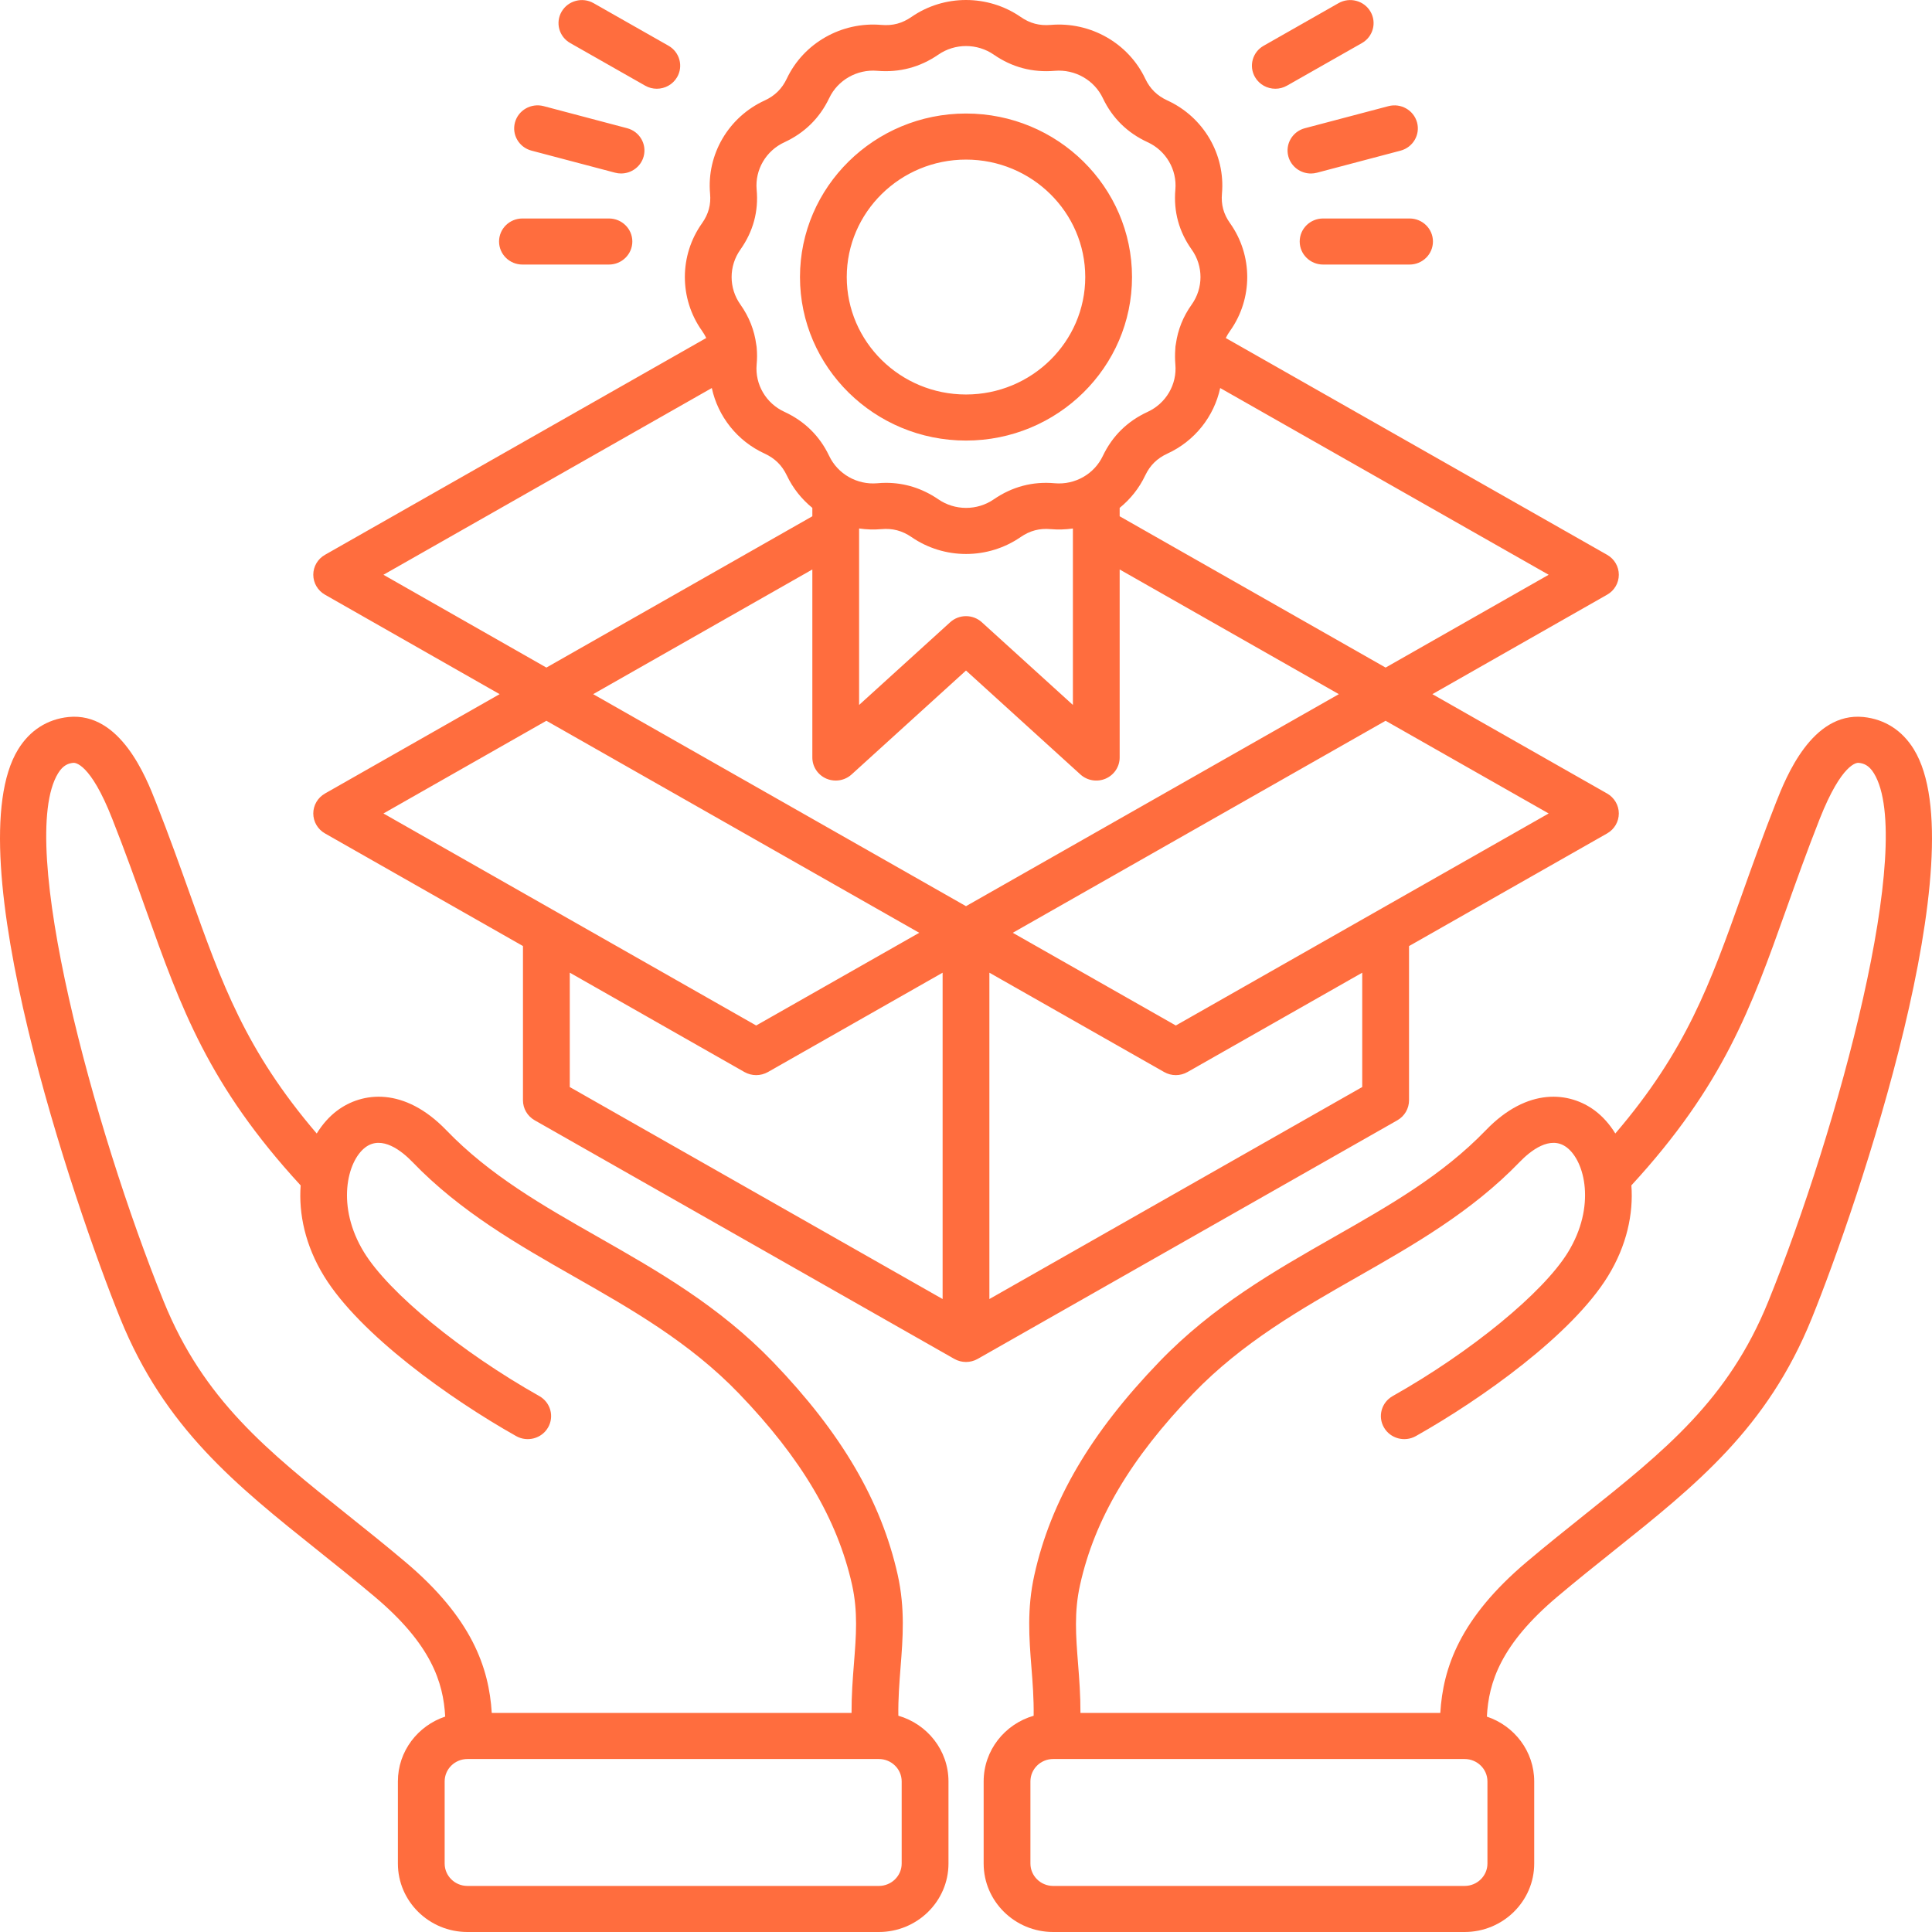 <svg width="58" height="58" viewBox="0 0 58 58" fill="none" xmlns="http://www.w3.org/2000/svg">
<path d="M57.458 22.499C57.107 21.928 56.584 21.591 55.941 21.525C54.394 21.37 53.615 23.338 53.322 24.079C52.92 25.098 52.6 25.996 52.291 26.864C51.338 29.536 50.626 31.534 48.493 34.028C48.325 33.754 48.119 33.522 47.885 33.345C47.124 32.773 45.863 32.626 44.606 33.93C43.297 35.285 41.719 36.184 40.047 37.136C38.264 38.153 36.419 39.203 34.803 40.881C32.739 43.023 31.547 45.056 31.053 47.279C30.826 48.295 30.896 49.188 30.964 50.052C31.001 50.518 31.038 50.996 31.031 51.508C30.165 51.758 29.53 52.546 29.53 53.479V55.945C29.53 57.078 30.466 58 31.616 58H43.968C45.12 58 46.058 57.078 46.058 55.945V53.479C46.058 52.576 45.462 51.809 44.637 51.534C44.69 50.508 45.053 49.367 46.753 47.934C47.33 47.447 47.898 46.993 48.448 46.554C50.921 44.579 53.056 42.873 54.389 39.582C55.788 36.132 59.352 25.589 57.457 22.499L57.458 22.499ZM44.654 55.945C44.654 56.315 44.347 56.617 43.969 56.617H31.616C31.24 56.617 30.934 56.315 30.934 55.945V53.479C30.934 53.108 31.24 52.807 31.616 52.807H31.705C31.705 52.807 31.706 52.807 31.706 52.807H43.969C44.347 52.807 44.654 53.108 44.654 53.479V55.945ZM53.086 39.069C51.888 42.025 49.98 43.55 47.563 45.48C47.007 45.925 46.431 46.384 45.84 46.883C43.83 48.579 43.32 50.066 43.239 51.424H32.436C32.438 50.897 32.401 50.416 32.364 49.946C32.299 49.112 32.242 48.392 32.425 47.576C32.862 45.609 33.941 43.784 35.821 41.833C37.298 40.301 39.053 39.301 40.75 38.334C42.434 37.374 44.176 36.382 45.623 34.882C45.936 34.558 46.535 34.07 47.032 34.444C47.585 34.86 47.916 36.221 47.07 37.597C46.323 38.812 44.159 40.586 41.808 41.912C41.472 42.102 41.355 42.524 41.548 42.855C41.74 43.187 42.169 43.302 42.506 43.112C44.493 41.992 47.196 40.063 48.271 38.313C48.839 37.391 49.039 36.432 48.975 35.586C51.74 32.58 52.571 30.254 53.615 27.322C53.921 26.465 54.237 25.578 54.63 24.581C55.296 22.899 55.751 22.895 55.797 22.901C55.938 22.915 56.102 22.963 56.256 23.214C57.518 25.272 55.182 33.895 53.086 39.069ZM26.969 51.507C26.962 50.994 27 50.515 27.036 50.048C27.104 49.186 27.175 48.294 26.95 47.279C26.452 45.055 25.261 43.022 23.201 40.881C21.584 39.204 19.74 38.153 17.956 37.137C16.285 36.185 14.705 35.285 13.398 33.929C12.139 32.626 10.878 32.773 10.117 33.345C9.882 33.522 9.677 33.755 9.508 34.029C7.375 31.534 6.662 29.536 5.71 26.864C5.4 25.996 5.08 25.098 4.679 24.08C4.388 23.339 3.615 21.371 2.057 21.525C1.417 21.591 0.893 21.928 0.543 22.499C-1.352 25.589 2.213 36.132 3.61 39.581C4.944 42.872 7.079 44.579 9.552 46.554C10.102 46.993 10.67 47.447 11.248 47.934C12.945 49.363 13.31 50.505 13.365 51.533C12.541 51.808 11.945 52.575 11.945 53.479V55.945C11.945 57.078 12.881 58 14.032 58H26.384C27.536 58 28.474 57.078 28.474 55.945V53.479C28.474 52.545 27.837 51.757 26.969 51.507L26.969 51.507ZM12.16 46.883C11.569 46.384 10.993 45.925 10.437 45.48C8.02 43.55 6.112 42.025 4.914 39.069C2.818 33.895 0.482 25.272 1.744 23.214C1.898 22.963 2.062 22.915 2.2 22.901C2.249 22.895 2.71 22.9 3.369 24.58C3.763 25.578 4.079 26.465 4.385 27.322C5.43 30.255 6.26 32.581 9.026 35.587C8.963 36.434 9.162 37.392 9.729 38.313C10.804 40.063 13.507 41.992 15.494 43.112C15.831 43.302 16.26 43.187 16.452 42.856C16.645 42.524 16.528 42.102 16.192 41.912C13.841 40.587 11.677 38.812 10.93 37.597C10.085 36.222 10.417 34.86 10.969 34.444C11.467 34.07 12.067 34.558 12.38 34.882C13.826 36.383 15.569 37.375 17.253 38.335C18.951 39.302 20.706 40.301 22.182 41.833C24.058 43.783 25.138 45.609 25.579 47.575C25.759 48.39 25.702 49.109 25.636 49.941C25.599 50.412 25.562 50.896 25.564 51.424H14.763C14.679 50.064 14.169 48.575 12.16 46.883V46.883ZM27.069 55.945C27.069 56.315 26.762 56.617 26.384 56.617H14.032C13.655 56.617 13.349 56.315 13.349 55.945V53.479C13.349 53.108 13.655 52.807 14.032 52.807H26.293C26.293 52.807 26.294 52.807 26.294 52.807H26.384C26.762 52.807 27.069 53.108 27.069 53.479V55.945ZM29.168 40.867C29.175 40.865 29.182 40.864 29.189 40.861C29.214 40.855 29.239 40.847 29.263 40.837C29.265 40.836 29.267 40.836 29.269 40.835C29.295 40.824 29.321 40.812 29.345 40.798C29.347 40.797 29.349 40.796 29.351 40.795L41.949 33.632C42.166 33.508 42.3 33.28 42.3 33.033V28.402L48.247 25.02C48.464 24.897 48.598 24.668 48.598 24.421C48.598 24.174 48.464 23.946 48.247 23.822L43.001 20.839L48.247 17.853C48.465 17.73 48.598 17.502 48.598 17.254C48.598 17.007 48.464 16.779 48.247 16.656L36.799 10.148C36.834 10.075 36.876 10.004 36.927 9.934C37.615 8.967 37.615 7.667 36.926 6.699C36.732 6.427 36.655 6.145 36.684 5.813C36.789 4.637 36.13 3.513 35.046 3.016C34.737 2.874 34.526 2.666 34.383 2.366C33.878 1.295 32.736 0.646 31.543 0.748C31.204 0.777 30.918 0.701 30.642 0.509C29.659 -0.169 28.341 -0.17 27.362 0.509C27.079 0.703 26.8 0.777 26.459 0.748C25.263 0.645 24.122 1.295 23.619 2.363C23.474 2.666 23.263 2.874 22.959 3.015C21.871 3.512 21.211 4.636 21.317 5.816C21.347 6.144 21.27 6.425 21.077 6.7C20.388 7.667 20.388 8.966 21.075 9.932C21.125 10.003 21.167 10.074 21.202 10.147L9.756 16.656C9.539 16.779 9.405 17.007 9.405 17.254C9.405 17.501 9.539 17.73 9.756 17.853L14.999 20.839L9.756 23.822C9.539 23.946 9.405 24.174 9.405 24.421C9.405 24.668 9.539 24.897 9.756 25.02L15.7 28.401V33.033C15.7 33.28 15.834 33.508 16.052 33.632L28.649 40.795C28.651 40.796 28.653 40.797 28.655 40.798C28.679 40.812 28.705 40.824 28.731 40.835C28.733 40.836 28.735 40.836 28.737 40.837C28.761 40.847 28.786 40.855 28.811 40.861C28.818 40.864 28.825 40.865 28.832 40.867C28.852 40.872 28.873 40.876 28.895 40.879C28.902 40.88 28.909 40.882 28.916 40.882C28.944 40.886 28.972 40.888 29 40.888C29.028 40.888 29.056 40.885 29.084 40.882C29.091 40.882 29.098 40.88 29.105 40.879C29.127 40.876 29.148 40.872 29.168 40.867ZM25.791 15.865C26.01 15.897 26.235 15.905 26.461 15.885C26.795 15.855 27.082 15.931 27.361 16.121C27.851 16.46 28.426 16.631 29.001 16.631C29.576 16.631 30.15 16.461 30.64 16.123C30.92 15.931 31.206 15.855 31.541 15.885C31.767 15.905 31.991 15.897 32.209 15.866V21.163L29.476 18.681C29.207 18.436 28.793 18.436 28.524 18.681L25.791 21.163V15.865L25.791 15.865ZM24.807 23.375C24.898 23.414 24.994 23.433 25.089 23.433C25.262 23.433 25.433 23.37 25.565 23.25L29 20.13L32.435 23.25C32.64 23.436 32.937 23.485 33.193 23.375C33.448 23.264 33.613 23.016 33.613 22.741V17.096L40.193 20.839L29 27.204L17.807 20.839L24.387 17.096V22.741C24.387 23.016 24.552 23.264 24.807 23.375L24.807 23.375ZM40.895 32.633L29.702 38.998V29.201L34.948 32.183C35.056 32.245 35.178 32.276 35.299 32.276C35.42 32.276 35.541 32.245 35.65 32.183L40.895 29.201V32.633H40.895ZM35.299 30.786L30.404 28.003L41.597 21.638L46.492 24.421L35.299 30.786V30.786ZM41.597 20.041L33.613 15.499V15.247C33.934 14.986 34.2 14.656 34.381 14.271C34.526 13.968 34.737 13.76 35.045 13.618C35.87 13.24 36.448 12.499 36.631 11.649L46.492 17.255L41.597 20.041H41.597ZM22.228 7.492C22.612 6.948 22.776 6.342 22.715 5.692C22.662 5.094 22.997 4.522 23.554 4.268C24.156 3.988 24.606 3.546 24.892 2.948C25.148 2.404 25.73 2.073 26.337 2.126C27.003 2.182 27.619 2.019 28.167 1.642C28.168 1.642 28.169 1.641 28.169 1.641C28.666 1.296 29.336 1.296 29.835 1.641C30.381 2.019 30.996 2.183 31.665 2.126C32.271 2.074 32.853 2.404 33.111 2.952C33.395 3.547 33.846 3.99 34.453 4.269C35.004 4.522 35.339 5.094 35.285 5.694C35.228 6.351 35.394 6.957 35.777 7.494C36.127 7.986 36.127 8.647 35.778 9.139C35.517 9.503 35.36 9.9 35.301 10.323C35.289 10.376 35.283 10.43 35.283 10.483C35.272 10.633 35.272 10.786 35.285 10.941C35.339 11.54 35.004 12.111 34.452 12.365C33.846 12.644 33.395 13.087 33.109 13.685C32.853 14.23 32.274 14.56 31.668 14.508C31.006 14.447 30.39 14.609 29.836 14.989C29.336 15.334 28.666 15.334 28.164 14.986C27.684 14.66 27.159 14.495 26.6 14.495C26.513 14.495 26.424 14.499 26.335 14.508C25.729 14.56 25.148 14.23 24.89 13.682C24.606 13.088 24.156 12.645 23.55 12.364C22.997 12.112 22.662 11.54 22.715 10.944C22.731 10.776 22.731 10.611 22.717 10.449C22.715 10.414 22.71 10.379 22.703 10.345C22.648 9.918 22.491 9.514 22.226 9.14C21.876 8.648 21.876 7.986 22.228 7.492L22.228 7.492ZM21.369 11.649C21.553 12.5 22.131 13.241 22.955 13.617C23.263 13.76 23.474 13.968 23.618 14.267C23.8 14.654 24.066 14.985 24.387 15.247V15.499L16.403 20.041L11.511 17.255L21.369 11.649ZM16.403 21.638L27.596 28.003L22.701 30.786L11.511 24.421L16.403 21.638ZM17.105 29.2L22.35 32.184C22.459 32.245 22.58 32.276 22.701 32.276C22.823 32.276 22.944 32.245 23.053 32.184L28.298 29.201V38.998L17.105 32.634L17.105 29.2ZM29 13.226C31.748 13.226 33.984 11.024 33.984 8.317C33.984 5.61 31.748 3.408 29 3.408C26.252 3.408 24.016 5.61 24.016 8.317C24.016 11.024 26.252 13.226 29 13.226ZM29 4.791C30.974 4.791 32.58 6.373 32.58 8.317C32.58 10.261 30.974 11.843 29 11.843C27.026 11.843 25.42 10.261 25.42 8.317C25.42 6.373 27.026 4.791 29 4.791ZM39.174 3.849L41.681 3.187C42.055 3.088 42.44 3.307 42.541 3.676C42.641 4.044 42.419 4.424 42.044 4.523L39.537 5.185C39.477 5.201 39.415 5.209 39.355 5.209C39.045 5.209 38.761 5.005 38.677 4.696C38.577 4.327 38.799 3.948 39.173 3.849L39.174 3.849ZM37.678 2.318C37.484 1.987 37.599 1.564 37.935 1.374L40.183 0.095C40.519 -0.096 40.949 0.017 41.142 0.348C41.336 0.679 41.221 1.102 40.886 1.293L38.637 2.571C38.526 2.634 38.406 2.664 38.287 2.664C38.044 2.664 37.808 2.54 37.678 2.318V2.318ZM42.316 6.559C42.704 6.559 43.018 6.868 43.018 7.25C43.018 7.632 42.704 7.942 42.316 7.942H39.72C39.332 7.942 39.018 7.632 39.018 7.25C39.018 6.868 39.332 6.559 39.72 6.559H42.316ZM16.861 0.348C17.055 0.017 17.485 -0.096 17.82 0.095L20.069 1.373C20.404 1.564 20.52 1.987 20.326 2.318C20.196 2.54 19.96 2.664 19.717 2.664C19.598 2.664 19.477 2.634 19.367 2.571L17.118 1.292C16.782 1.101 16.667 0.679 16.861 0.348ZM15.46 3.675C15.56 3.306 15.946 3.088 16.32 3.186L18.827 3.849C19.201 3.947 19.423 4.327 19.323 4.696C19.239 5.005 18.955 5.208 18.645 5.208C18.585 5.208 18.524 5.201 18.463 5.184L15.956 4.522C15.581 4.423 15.359 4.044 15.46 3.675L15.46 3.675ZM14.982 7.25C14.982 6.868 15.296 6.559 15.684 6.559H18.281C18.668 6.559 18.983 6.868 18.983 7.25C18.983 7.632 18.668 7.942 18.281 7.942H15.684C15.296 7.942 14.982 7.632 14.982 7.25Z" fill="#FF6D3E"/>
</svg>

